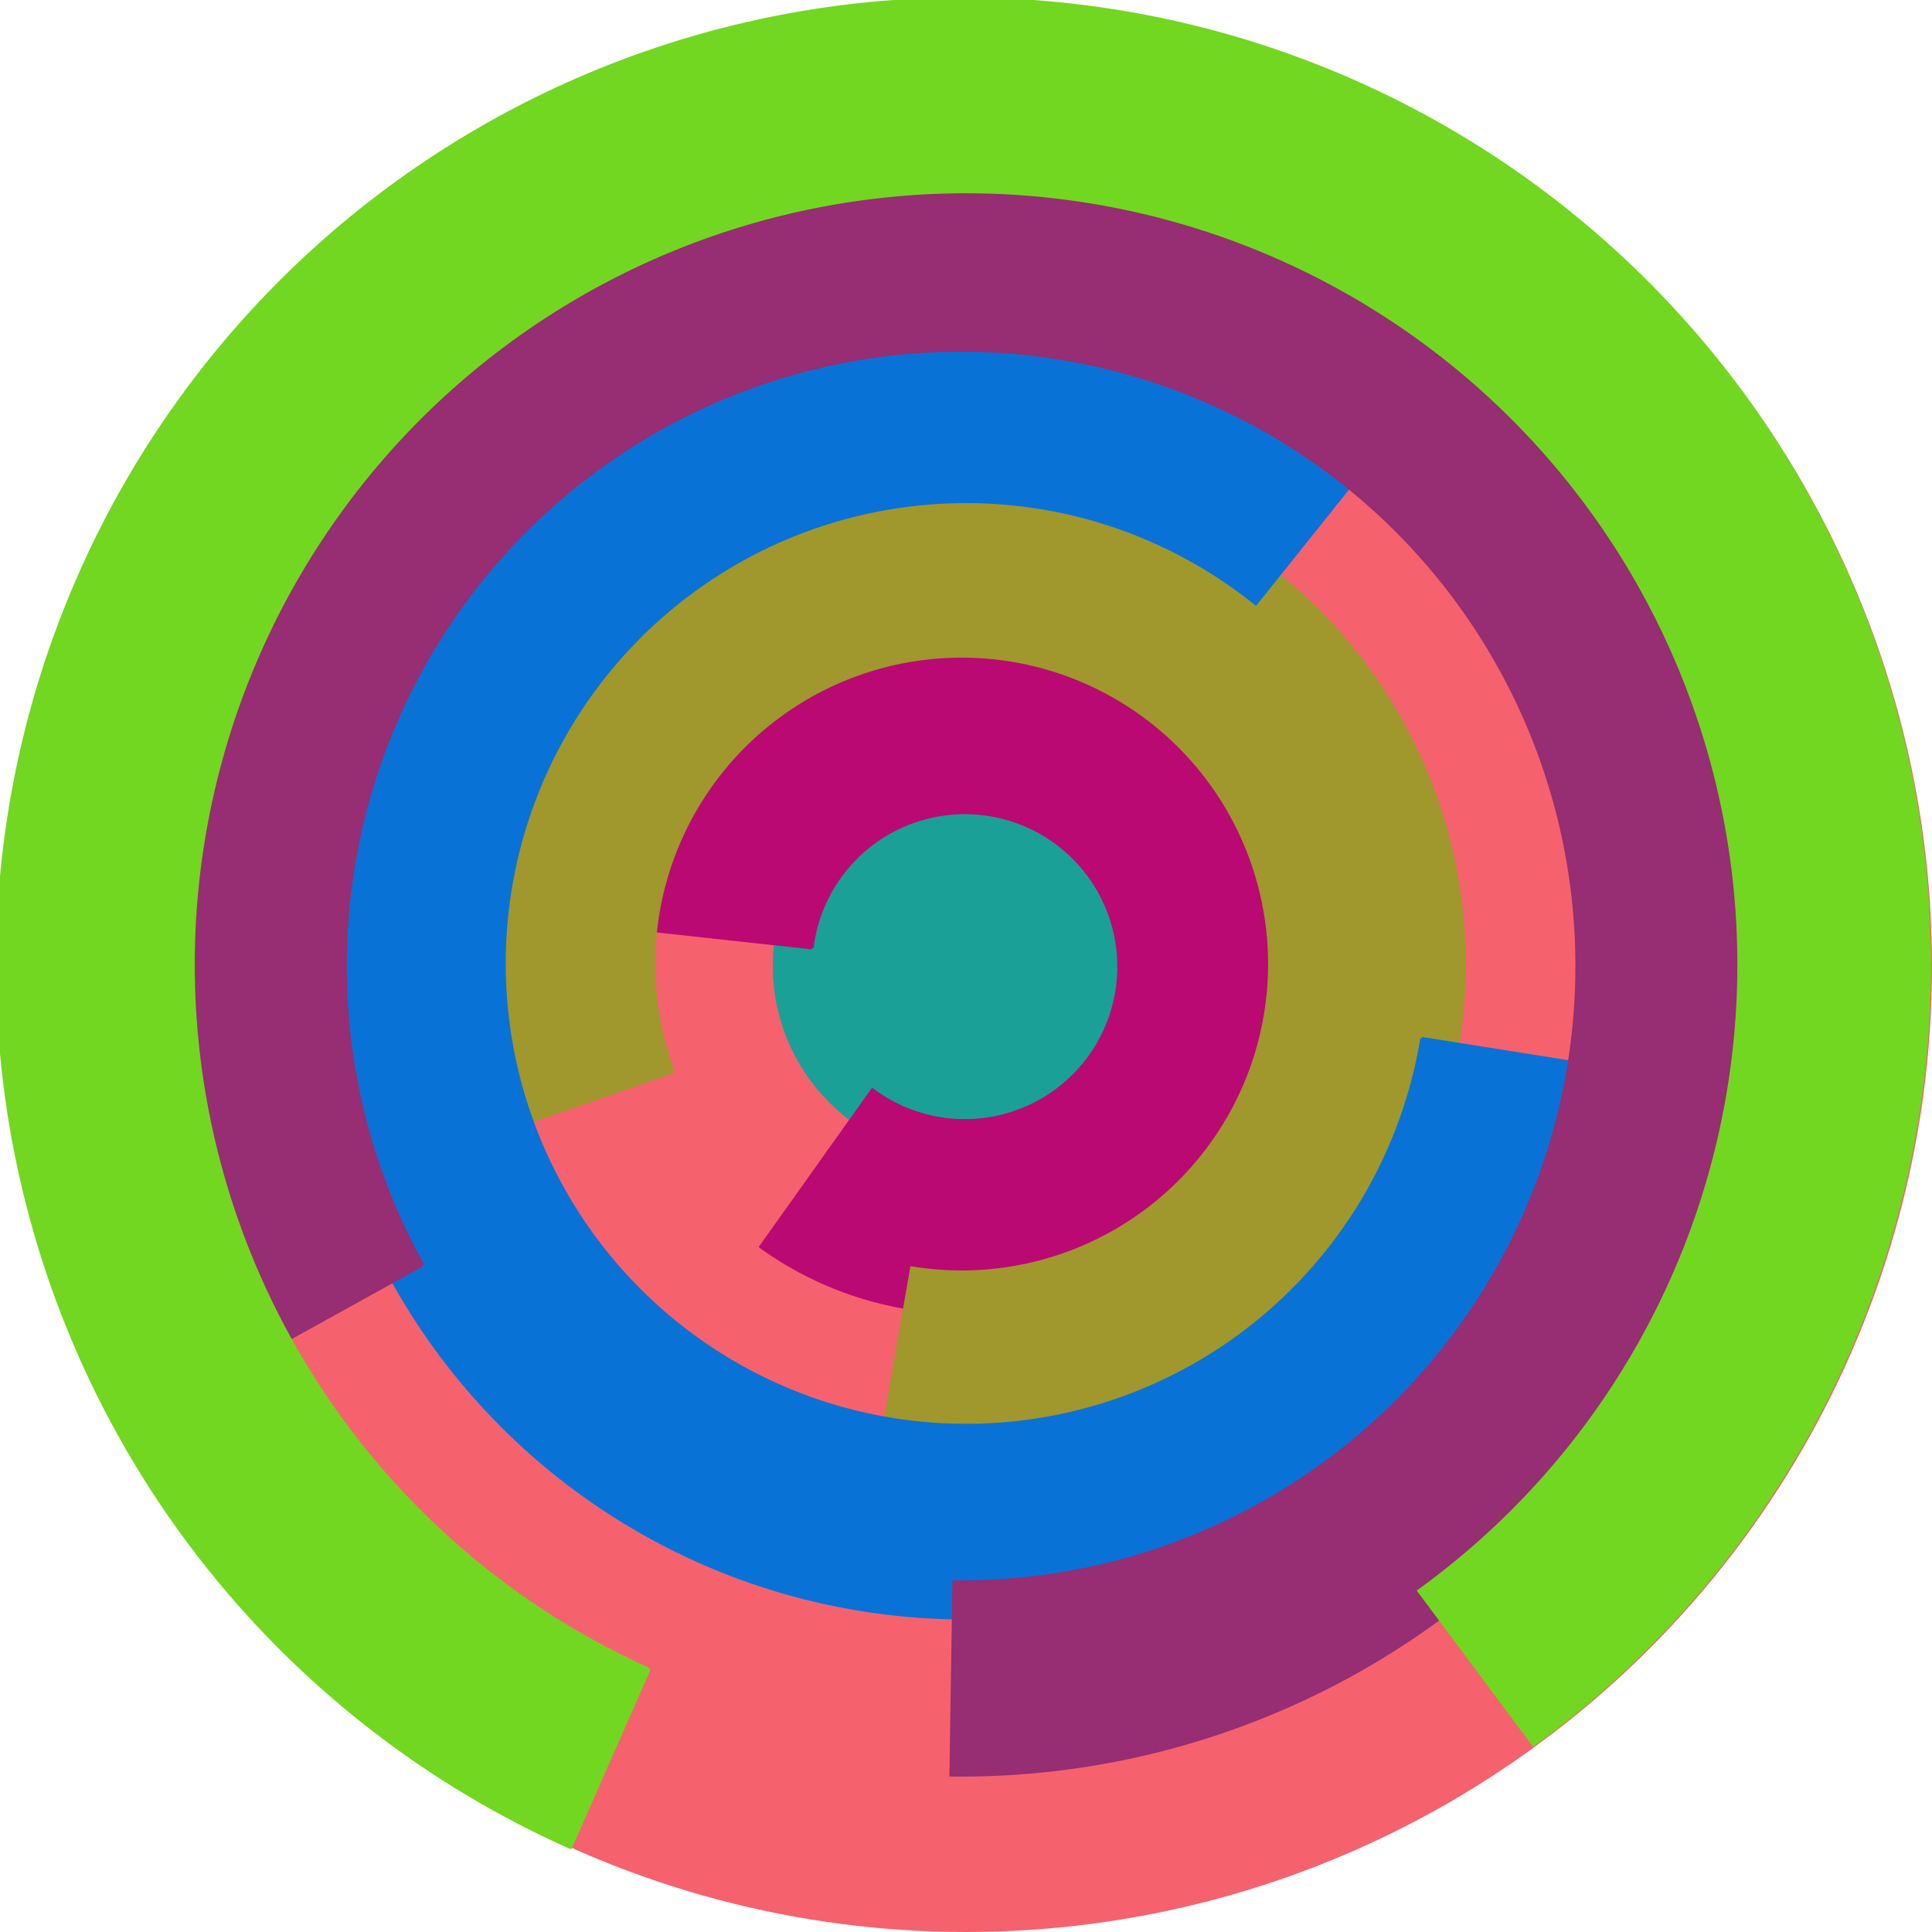 <svg xmlns="http://www.w3.org/2000/svg" version="1.1" width="640" height="640"><circle cx="320" cy="320" r="320" fill="rgb(245, 98, 109)" stroke="" stroke-width="0" /><circle cx="320" cy="320" r="64" fill="rgb(27, 160, 151)" stroke="" stroke-width="0" /><path fill="rgb(186, 9, 114)" stroke="rgb(186, 9, 114)" stroke-width="1" d="M 269,314 A 51,51 0 1 1 289,361 L 252,413 A 115,115 0 1 0 205,307 L 269,314" /><path fill="rgb(160, 151, 45)" stroke="rgb(160, 151, 45)" stroke-width="1" d="M 223,355 A 102,102 0 1 1 302,420 L 291,483 A 166,166 0 1 0 163,376 L 223,355" /><path fill="rgb(9, 114, 215)" stroke="rgb(9, 114, 215)" stroke-width="1" d="M 471,344 A 153,153 0 1 1 416,200 L 456,150 A 217,217 0 1 0 534,354 L 471,344" /><path fill="rgb(151, 45, 114)" stroke="rgb(151, 45, 114)" stroke-width="1" d="M 140,419 A 204,204 0 1 1 316,524 L 315,588 A 268,268 0 1 0 84,450 L 140,419" /><path fill="rgb(114, 215, 32)" stroke="rgb(114, 215, 32)" stroke-width="1" d="M 215,553 A 256,256 0 1 1 470,527 L 508,578 A 320,320 0 1 0 189,612 L 215,553" /></svg>